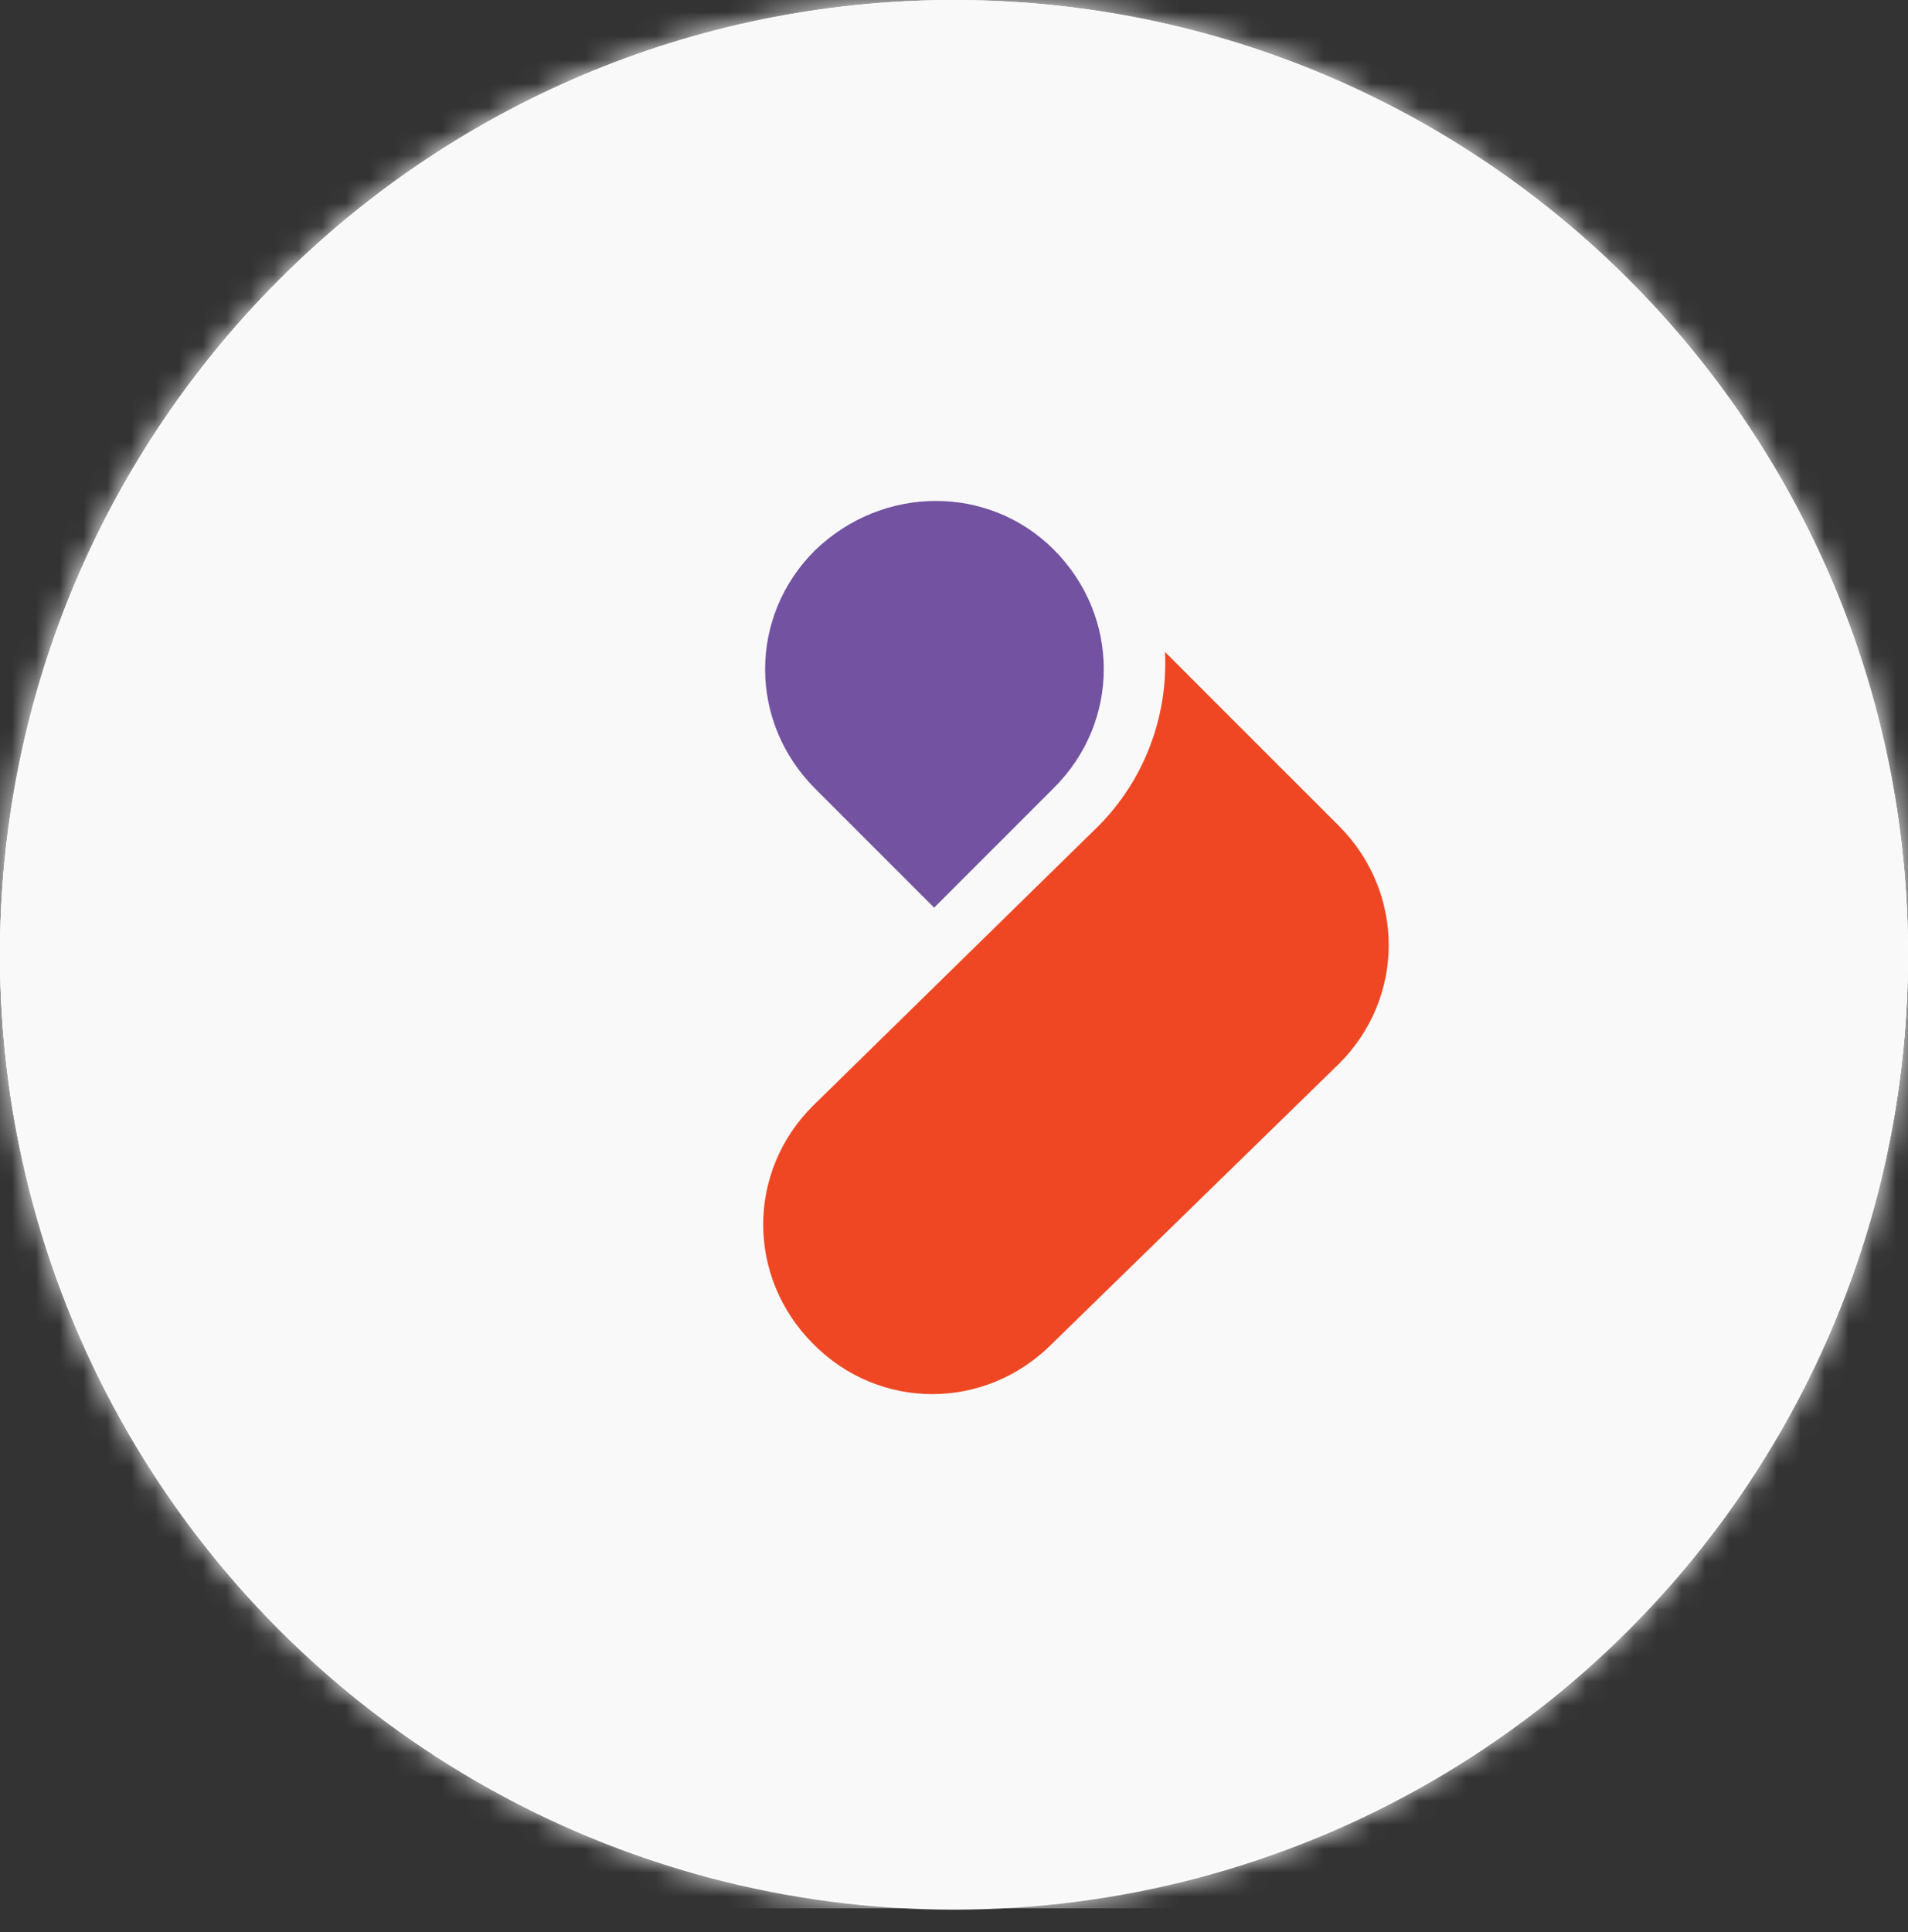 <svg width="80" height="81" viewBox="0 0 80 81" fill="none" xmlns="http://www.w3.org/2000/svg">
<rect x="0" y="0" width="80" height="81" fill="#333333" stroke="none"/>
<circle cx="40" cy="40.056" r="40" fill="#F9F9F9"/>
<g clip-path="url(#clip0_2527_734)">
<path d="M40 80C62.091 80 80 62.091 80 40C80 17.909 62.091 0 40 0C17.909 0 0 17.909 0 40C0 62.091 17.909 80 40 80Z" fill="white"/>
<mask id="mask0_2527_734" style="mask-type:luminance" maskUnits="userSpaceOnUse" x="0" y="0" width="80" height="80">
<path d="M40 80C62.091 80 80 62.091 80 40C80 17.909 62.091 0 40 0C17.909 0 0 17.909 0 40C0 62.091 17.909 80 40 80Z" fill="white"/>
</mask>
<g mask="url(#mask0_2527_734)">
<path d="M80 0H0V80H80V0Z" fill="white"/>
</g>
<circle cx="40" cy="40" r="40" fill="#F9F9F9"/>
<path d="M46.047 34.637C47.913 32.77 48.98 30.13 48.847 27.33L51.273 29.757L56.127 34.61C58.927 37.41 58.927 41.837 56.127 44.61L44.1 56.343C41.3 59.143 36.873 59.143 34.1 56.343C31.3 53.543 31.3 49.117 34.1 46.343L46.047 34.637Z" fill="#EF4723"/>
<path d="M44.18 23.037C46.98 25.837 46.98 30.263 44.18 33.037L39.167 38.05L34.18 33.063C31.38 30.263 31.38 25.837 34.18 23.063C37.033 20.317 41.46 20.317 44.18 23.037Z" fill="#7352A2"/>
</g>
<defs>
<clipPath id="clip0_2527_734">
<rect width="80" height="80" fill="white"/>
</clipPath>
</defs>
</svg>
